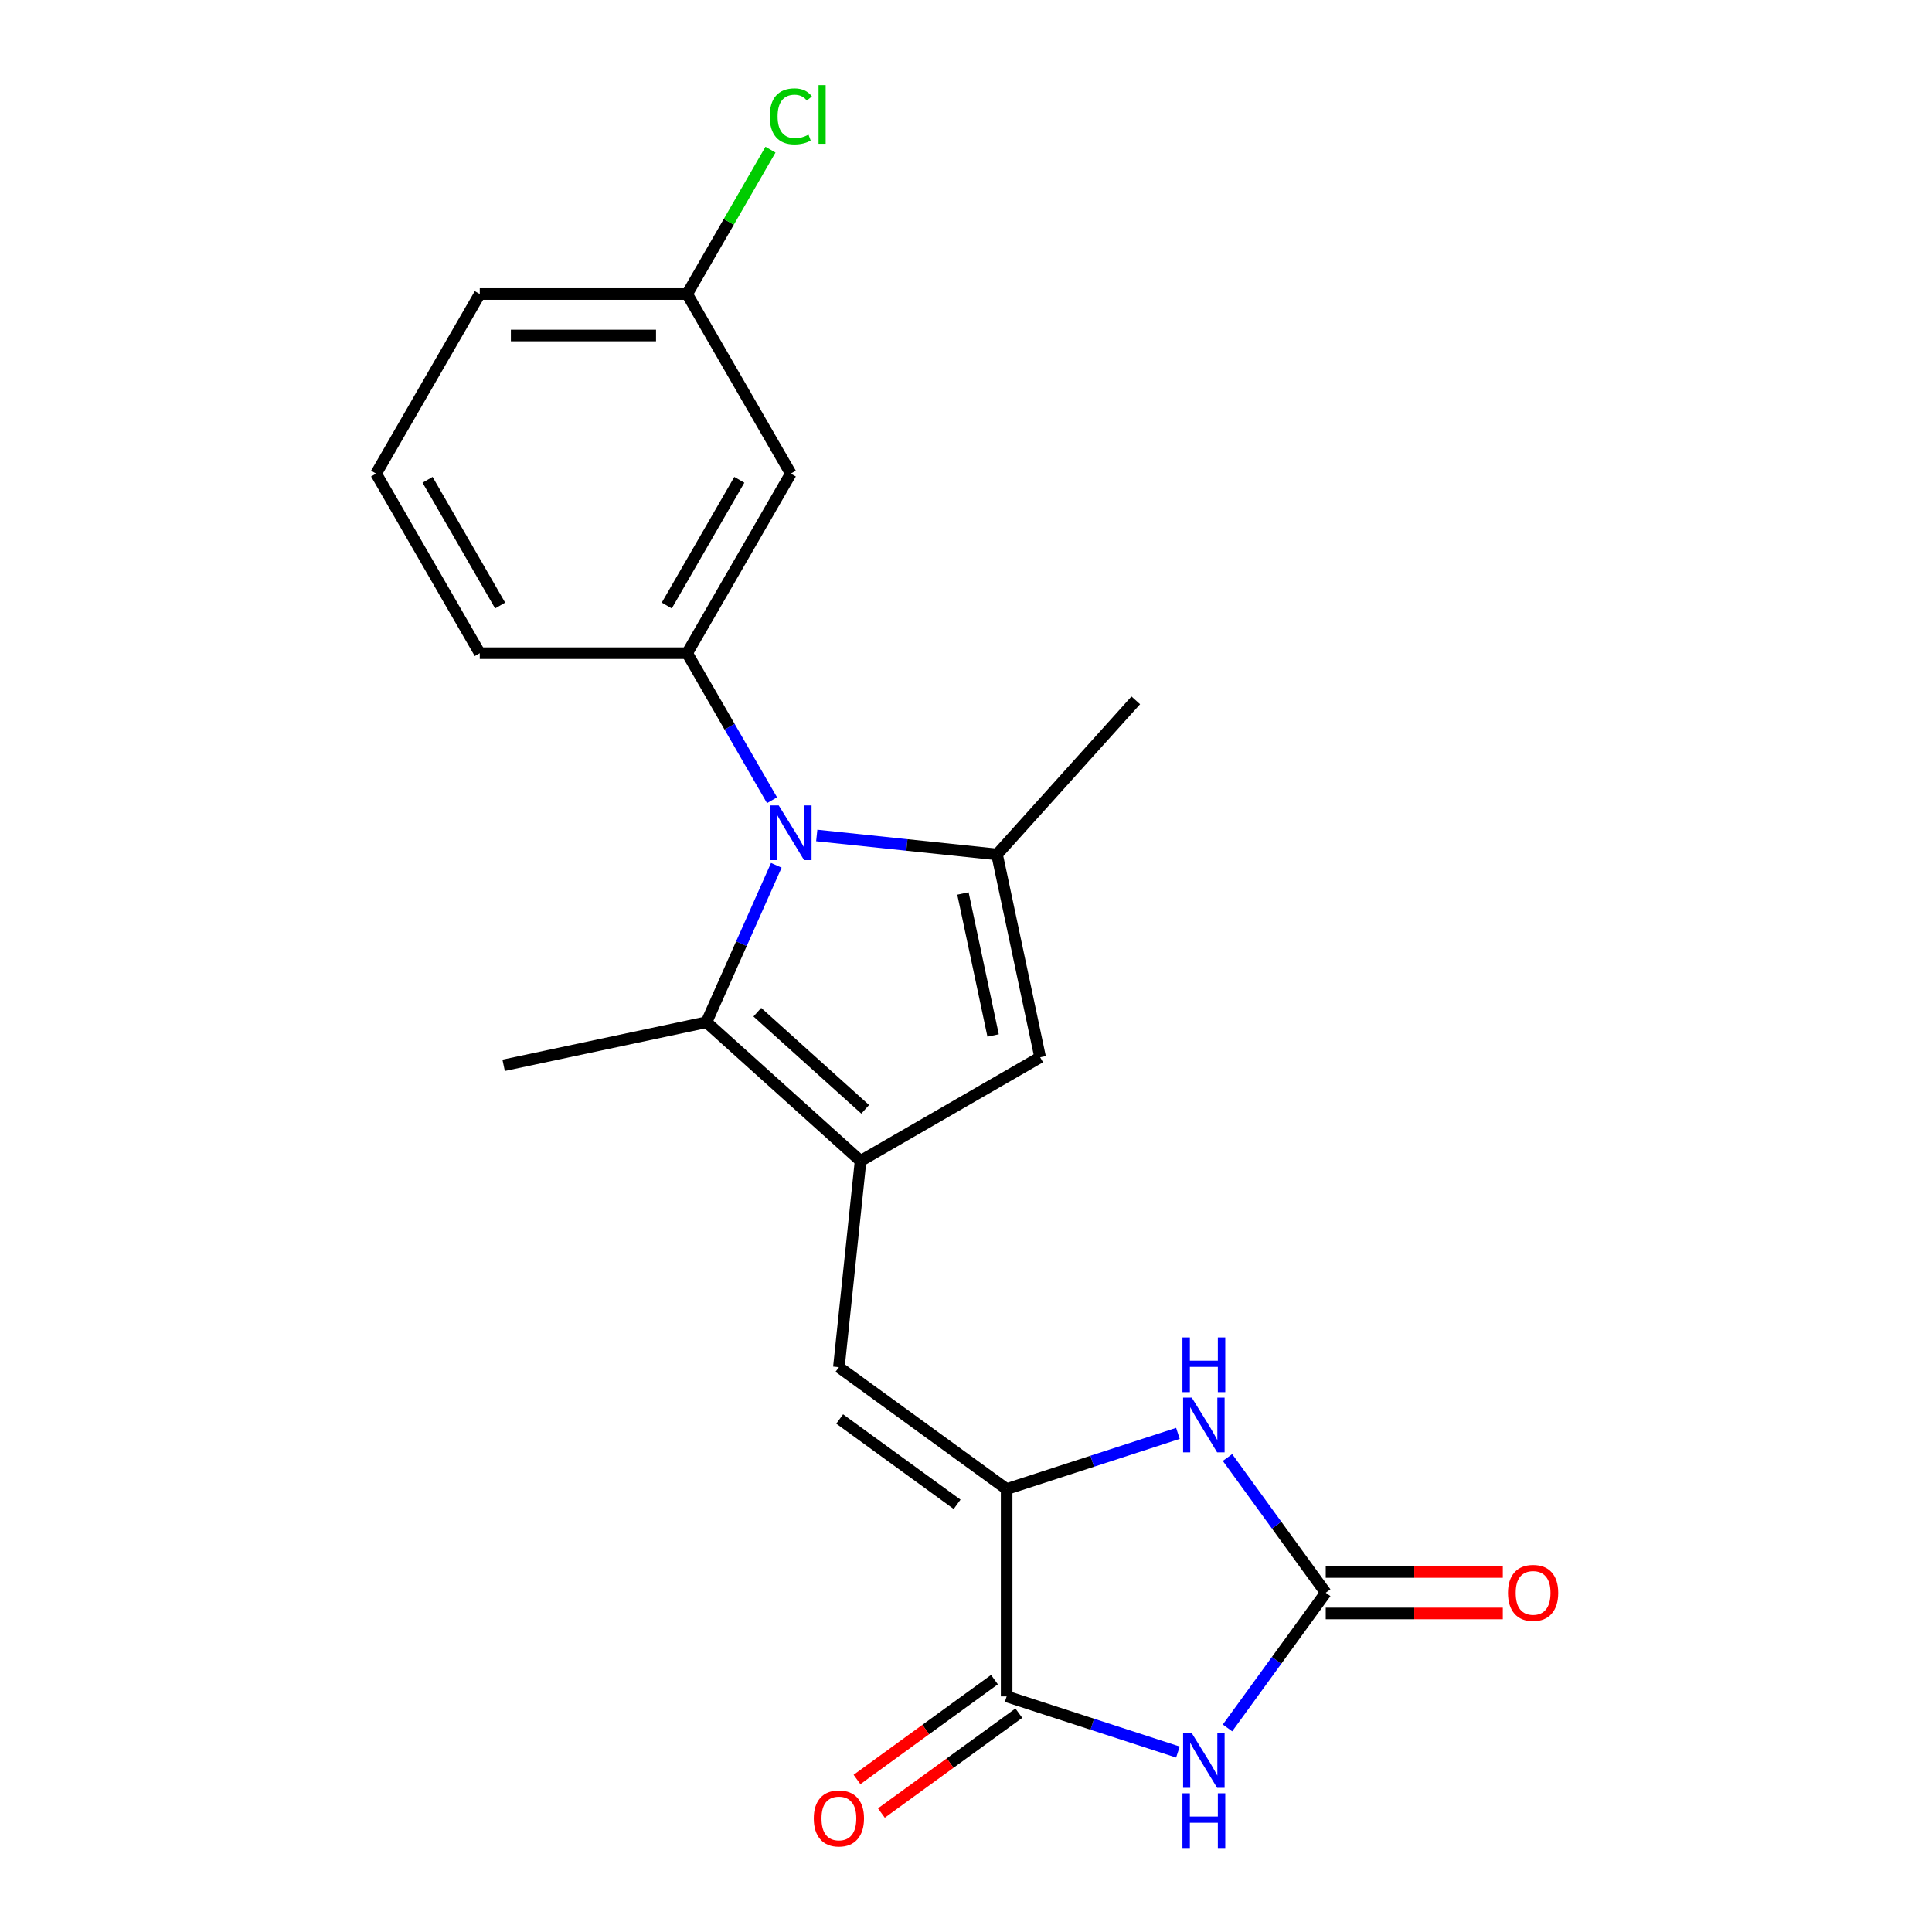 <?xml version='1.0' encoding='iso-8859-1'?>
<svg version='1.1' baseProfile='full'
              xmlns='http://www.w3.org/2000/svg'
                      xmlns:rdkit='http://www.rdkit.org/xml'
                      xmlns:xlink='http://www.w3.org/1999/xlink'
                  xml:space='preserve'
width='1000px' height='1000px' viewBox='0 0 1000 1000'>
<!-- END OF HEADER -->
<rect style='opacity:1.0;fill:#FFFFFF;stroke:none' width='1000' height='1000' x='0' y='0'> </rect>
<path class='bond-2' d='M 422.745,432.447 L 469.403,437.351' style='fill:none;fill-rule:evenodd;stroke:#0000FF;stroke-width:6px;stroke-linecap:butt;stroke-linejoin:miter;stroke-opacity:1' />
<path class='bond-2' d='M 469.403,437.351 L 516.061,442.255' style='fill:none;fill-rule:evenodd;stroke:#000000;stroke-width:6px;stroke-linecap:butt;stroke-linejoin:miter;stroke-opacity:1' />
<path class='bond-4' d='M 401.822,447.879 L 383.745,488.482' style='fill:none;fill-rule:evenodd;stroke:#0000FF;stroke-width:6px;stroke-linecap:butt;stroke-linejoin:miter;stroke-opacity:1' />
<path class='bond-4' d='M 383.745,488.482 L 365.667,529.085' style='fill:none;fill-rule:evenodd;stroke:#000000;stroke-width:6px;stroke-linecap:butt;stroke-linejoin:miter;stroke-opacity:1' />
<path class='bond-10' d='M 399.597,414.193 L 377.627,376.14' style='fill:none;fill-rule:evenodd;stroke:#0000FF;stroke-width:6px;stroke-linecap:butt;stroke-linejoin:miter;stroke-opacity:1' />
<path class='bond-10' d='M 377.627,376.14 L 355.658,338.088' style='fill:none;fill-rule:evenodd;stroke:#000000;stroke-width:6px;stroke-linecap:butt;stroke-linejoin:miter;stroke-opacity:1' />
<path class='bond-0' d='M 445.427,600.901 L 365.667,529.085' style='fill:none;fill-rule:evenodd;stroke:#000000;stroke-width:6px;stroke-linecap:butt;stroke-linejoin:miter;stroke-opacity:1' />
<path class='bond-0' d='M 447.826,574.176 L 391.995,523.905' style='fill:none;fill-rule:evenodd;stroke:#000000;stroke-width:6px;stroke-linecap:butt;stroke-linejoin:miter;stroke-opacity:1' />
<path class='bond-9' d='M 445.427,600.901 L 434.208,707.64' style='fill:none;fill-rule:evenodd;stroke:#000000;stroke-width:6px;stroke-linecap:butt;stroke-linejoin:miter;stroke-opacity:1' />
<path class='bond-21' d='M 445.427,600.901 L 538.376,547.237' style='fill:none;fill-rule:evenodd;stroke:#000000;stroke-width:6px;stroke-linecap:butt;stroke-linejoin:miter;stroke-opacity:1' />
<path class='bond-1' d='M 609.69,906.858 L 565.364,892.456' style='fill:none;fill-rule:evenodd;stroke:#0000FF;stroke-width:6px;stroke-linecap:butt;stroke-linejoin:miter;stroke-opacity:1' />
<path class='bond-1' d='M 565.364,892.456 L 521.038,878.053' style='fill:none;fill-rule:evenodd;stroke:#000000;stroke-width:6px;stroke-linecap:butt;stroke-linejoin:miter;stroke-opacity:1' />
<path class='bond-23' d='M 635.35,894.376 L 660.774,859.383' style='fill:none;fill-rule:evenodd;stroke:#0000FF;stroke-width:6px;stroke-linecap:butt;stroke-linejoin:miter;stroke-opacity:1' />
<path class='bond-23' d='M 660.774,859.383 L 686.198,824.39' style='fill:none;fill-rule:evenodd;stroke:#000000;stroke-width:6px;stroke-linecap:butt;stroke-linejoin:miter;stroke-opacity:1' />
<path class='bond-8' d='M 516.061,442.255 L 538.376,547.237' style='fill:none;fill-rule:evenodd;stroke:#000000;stroke-width:6px;stroke-linecap:butt;stroke-linejoin:miter;stroke-opacity:1' />
<path class='bond-8' d='M 498.412,462.465 L 514.032,535.953' style='fill:none;fill-rule:evenodd;stroke:#000000;stroke-width:6px;stroke-linecap:butt;stroke-linejoin:miter;stroke-opacity:1' />
<path class='bond-15' d='M 516.061,442.255 L 587.877,362.495' style='fill:none;fill-rule:evenodd;stroke:#000000;stroke-width:6px;stroke-linecap:butt;stroke-linejoin:miter;stroke-opacity:1' />
<path class='bond-3' d='M 521.038,770.726 L 434.208,707.64' style='fill:none;fill-rule:evenodd;stroke:#000000;stroke-width:6px;stroke-linecap:butt;stroke-linejoin:miter;stroke-opacity:1' />
<path class='bond-3' d='M 495.397,778.629 L 434.616,734.469' style='fill:none;fill-rule:evenodd;stroke:#000000;stroke-width:6px;stroke-linecap:butt;stroke-linejoin:miter;stroke-opacity:1' />
<path class='bond-6' d='M 521.038,770.726 L 521.038,878.053' style='fill:none;fill-rule:evenodd;stroke:#000000;stroke-width:6px;stroke-linecap:butt;stroke-linejoin:miter;stroke-opacity:1' />
<path class='bond-7' d='M 521.038,770.726 L 565.364,756.324' style='fill:none;fill-rule:evenodd;stroke:#000000;stroke-width:6px;stroke-linecap:butt;stroke-linejoin:miter;stroke-opacity:1' />
<path class='bond-7' d='M 565.364,756.324 L 609.69,741.921' style='fill:none;fill-rule:evenodd;stroke:#0000FF;stroke-width:6px;stroke-linecap:butt;stroke-linejoin:miter;stroke-opacity:1' />
<path class='bond-16' d='M 365.667,529.085 L 260.685,551.399' style='fill:none;fill-rule:evenodd;stroke:#000000;stroke-width:6px;stroke-linecap:butt;stroke-linejoin:miter;stroke-opacity:1' />
<path class='bond-5' d='M 686.198,824.39 L 660.774,789.396' style='fill:none;fill-rule:evenodd;stroke:#000000;stroke-width:6px;stroke-linecap:butt;stroke-linejoin:miter;stroke-opacity:1' />
<path class='bond-5' d='M 660.774,789.396 L 635.35,754.403' style='fill:none;fill-rule:evenodd;stroke:#0000FF;stroke-width:6px;stroke-linecap:butt;stroke-linejoin:miter;stroke-opacity:1' />
<path class='bond-12' d='M 686.198,835.122 L 732.02,835.122' style='fill:none;fill-rule:evenodd;stroke:#000000;stroke-width:6px;stroke-linecap:butt;stroke-linejoin:miter;stroke-opacity:1' />
<path class='bond-12' d='M 732.02,835.122 L 777.843,835.122' style='fill:none;fill-rule:evenodd;stroke:#FF0000;stroke-width:6px;stroke-linecap:butt;stroke-linejoin:miter;stroke-opacity:1' />
<path class='bond-12' d='M 686.198,813.657 L 732.02,813.657' style='fill:none;fill-rule:evenodd;stroke:#000000;stroke-width:6px;stroke-linecap:butt;stroke-linejoin:miter;stroke-opacity:1' />
<path class='bond-12' d='M 732.02,813.657 L 777.843,813.657' style='fill:none;fill-rule:evenodd;stroke:#FF0000;stroke-width:6px;stroke-linecap:butt;stroke-linejoin:miter;stroke-opacity:1' />
<path class='bond-13' d='M 514.73,869.37 L 479.156,895.216' style='fill:none;fill-rule:evenodd;stroke:#000000;stroke-width:6px;stroke-linecap:butt;stroke-linejoin:miter;stroke-opacity:1' />
<path class='bond-13' d='M 479.156,895.216 L 443.583,921.061' style='fill:none;fill-rule:evenodd;stroke:#FF0000;stroke-width:6px;stroke-linecap:butt;stroke-linejoin:miter;stroke-opacity:1' />
<path class='bond-13' d='M 527.347,886.736 L 491.773,912.582' style='fill:none;fill-rule:evenodd;stroke:#000000;stroke-width:6px;stroke-linecap:butt;stroke-linejoin:miter;stroke-opacity:1' />
<path class='bond-13' d='M 491.773,912.582 L 456.2,938.427' style='fill:none;fill-rule:evenodd;stroke:#FF0000;stroke-width:6px;stroke-linecap:butt;stroke-linejoin:miter;stroke-opacity:1' />
<path class='bond-11' d='M 355.658,338.088 L 409.321,245.139' style='fill:none;fill-rule:evenodd;stroke:#000000;stroke-width:6px;stroke-linecap:butt;stroke-linejoin:miter;stroke-opacity:1' />
<path class='bond-11' d='M 345.117,313.413 L 382.682,248.349' style='fill:none;fill-rule:evenodd;stroke:#000000;stroke-width:6px;stroke-linecap:butt;stroke-linejoin:miter;stroke-opacity:1' />
<path class='bond-17' d='M 355.658,338.088 L 248.33,338.088' style='fill:none;fill-rule:evenodd;stroke:#000000;stroke-width:6px;stroke-linecap:butt;stroke-linejoin:miter;stroke-opacity:1' />
<path class='bond-14' d='M 409.321,245.139 L 355.658,152.191' style='fill:none;fill-rule:evenodd;stroke:#000000;stroke-width:6px;stroke-linecap:butt;stroke-linejoin:miter;stroke-opacity:1' />
<path class='bond-18' d='M 355.658,152.191 L 377.229,114.828' style='fill:none;fill-rule:evenodd;stroke:#000000;stroke-width:6px;stroke-linecap:butt;stroke-linejoin:miter;stroke-opacity:1' />
<path class='bond-18' d='M 377.229,114.828 L 398.8,77.466' style='fill:none;fill-rule:evenodd;stroke:#00CC00;stroke-width:6px;stroke-linecap:butt;stroke-linejoin:miter;stroke-opacity:1' />
<path class='bond-22' d='M 355.658,152.191 L 248.33,152.191' style='fill:none;fill-rule:evenodd;stroke:#000000;stroke-width:6px;stroke-linecap:butt;stroke-linejoin:miter;stroke-opacity:1' />
<path class='bond-22' d='M 339.558,173.656 L 264.429,173.656' style='fill:none;fill-rule:evenodd;stroke:#000000;stroke-width:6px;stroke-linecap:butt;stroke-linejoin:miter;stroke-opacity:1' />
<path class='bond-19' d='M 248.33,338.088 L 194.666,245.139' style='fill:none;fill-rule:evenodd;stroke:#000000;stroke-width:6px;stroke-linecap:butt;stroke-linejoin:miter;stroke-opacity:1' />
<path class='bond-19' d='M 258.87,313.413 L 221.306,248.349' style='fill:none;fill-rule:evenodd;stroke:#000000;stroke-width:6px;stroke-linecap:butt;stroke-linejoin:miter;stroke-opacity:1' />
<path class='bond-20' d='M 194.666,245.139 L 248.33,152.191' style='fill:none;fill-rule:evenodd;stroke:#000000;stroke-width:6px;stroke-linecap:butt;stroke-linejoin:miter;stroke-opacity:1' />
<path  class='atom-0' d='M 403.061 416.876
L 412.341 431.876
Q 413.261 433.356, 414.741 436.036
Q 416.221 438.716, 416.301 438.876
L 416.301 416.876
L 420.061 416.876
L 420.061 445.196
L 416.181 445.196
L 406.221 428.796
Q 405.061 426.876, 403.821 424.676
Q 402.621 422.476, 402.261 421.796
L 402.261 445.196
L 398.581 445.196
L 398.581 416.876
L 403.061 416.876
' fill='#0000FF'/>
<path  class='atom-2' d='M 616.853 897.059
L 626.133 912.059
Q 627.053 913.539, 628.533 916.219
Q 630.013 918.899, 630.093 919.059
L 630.093 897.059
L 633.853 897.059
L 633.853 925.379
L 629.973 925.379
L 620.013 908.979
Q 618.853 907.059, 617.613 904.859
Q 616.413 902.659, 616.053 901.979
L 616.053 925.379
L 612.373 925.379
L 612.373 897.059
L 616.853 897.059
' fill='#0000FF'/>
<path  class='atom-2' d='M 612.033 928.211
L 615.873 928.211
L 615.873 940.251
L 630.353 940.251
L 630.353 928.211
L 634.193 928.211
L 634.193 956.531
L 630.353 956.531
L 630.353 943.451
L 615.873 943.451
L 615.873 956.531
L 612.033 956.531
L 612.033 928.211
' fill='#0000FF'/>
<path  class='atom-8' d='M 616.853 723.4
L 626.133 738.4
Q 627.053 739.88, 628.533 742.56
Q 630.013 745.24, 630.093 745.4
L 630.093 723.4
L 633.853 723.4
L 633.853 751.72
L 629.973 751.72
L 620.013 735.32
Q 618.853 733.4, 617.613 731.2
Q 616.413 729, 616.053 728.32
L 616.053 751.72
L 612.373 751.72
L 612.373 723.4
L 616.853 723.4
' fill='#0000FF'/>
<path  class='atom-8' d='M 612.033 692.248
L 615.873 692.248
L 615.873 704.288
L 630.353 704.288
L 630.353 692.248
L 634.193 692.248
L 634.193 720.568
L 630.353 720.568
L 630.353 707.488
L 615.873 707.488
L 615.873 720.568
L 612.033 720.568
L 612.033 692.248
' fill='#0000FF'/>
<path  class='atom-13' d='M 780.526 824.47
Q 780.526 817.67, 783.886 813.87
Q 787.246 810.07, 793.526 810.07
Q 799.806 810.07, 803.166 813.87
Q 806.526 817.67, 806.526 824.47
Q 806.526 831.35, 803.126 835.27
Q 799.726 839.15, 793.526 839.15
Q 787.286 839.15, 783.886 835.27
Q 780.526 831.39, 780.526 824.47
M 793.526 835.95
Q 797.846 835.95, 800.166 833.07
Q 802.526 830.15, 802.526 824.47
Q 802.526 818.91, 800.166 816.11
Q 797.846 813.27, 793.526 813.27
Q 789.206 813.27, 786.846 816.07
Q 784.526 818.87, 784.526 824.47
Q 784.526 830.19, 786.846 833.07
Q 789.206 835.95, 793.526 835.95
' fill='#FF0000'/>
<path  class='atom-14' d='M 421.208 941.219
Q 421.208 934.419, 424.568 930.619
Q 427.928 926.819, 434.208 926.819
Q 440.488 926.819, 443.848 930.619
Q 447.208 934.419, 447.208 941.219
Q 447.208 948.099, 443.808 952.019
Q 440.408 955.899, 434.208 955.899
Q 427.968 955.899, 424.568 952.019
Q 421.208 948.139, 421.208 941.219
M 434.208 952.699
Q 438.528 952.699, 440.848 949.819
Q 443.208 946.899, 443.208 941.219
Q 443.208 935.659, 440.848 932.859
Q 438.528 930.019, 434.208 930.019
Q 429.888 930.019, 427.528 932.819
Q 425.208 935.619, 425.208 941.219
Q 425.208 946.939, 427.528 949.819
Q 429.888 952.699, 434.208 952.699
' fill='#FF0000'/>
<path  class='atom-19' d='M 398.401 60.222
Q 398.401 53.182, 401.681 49.502
Q 405.001 45.782, 411.281 45.782
Q 417.121 45.782, 420.241 49.903
L 417.601 52.062
Q 415.321 49.062, 411.281 49.062
Q 407.001 49.062, 404.721 51.943
Q 402.481 54.782, 402.481 60.222
Q 402.481 65.823, 404.801 68.703
Q 407.161 71.582, 411.721 71.582
Q 414.841 71.582, 418.481 69.703
L 419.601 72.703
Q 418.121 73.662, 415.881 74.222
Q 413.641 74.782, 411.161 74.782
Q 405.001 74.782, 401.681 71.022
Q 398.401 67.263, 398.401 60.222
' fill='#00CC00'/>
<path  class='atom-19' d='M 423.681 44.062
L 427.361 44.062
L 427.361 74.422
L 423.681 74.422
L 423.681 44.062
' fill='#00CC00'/>
</svg>
